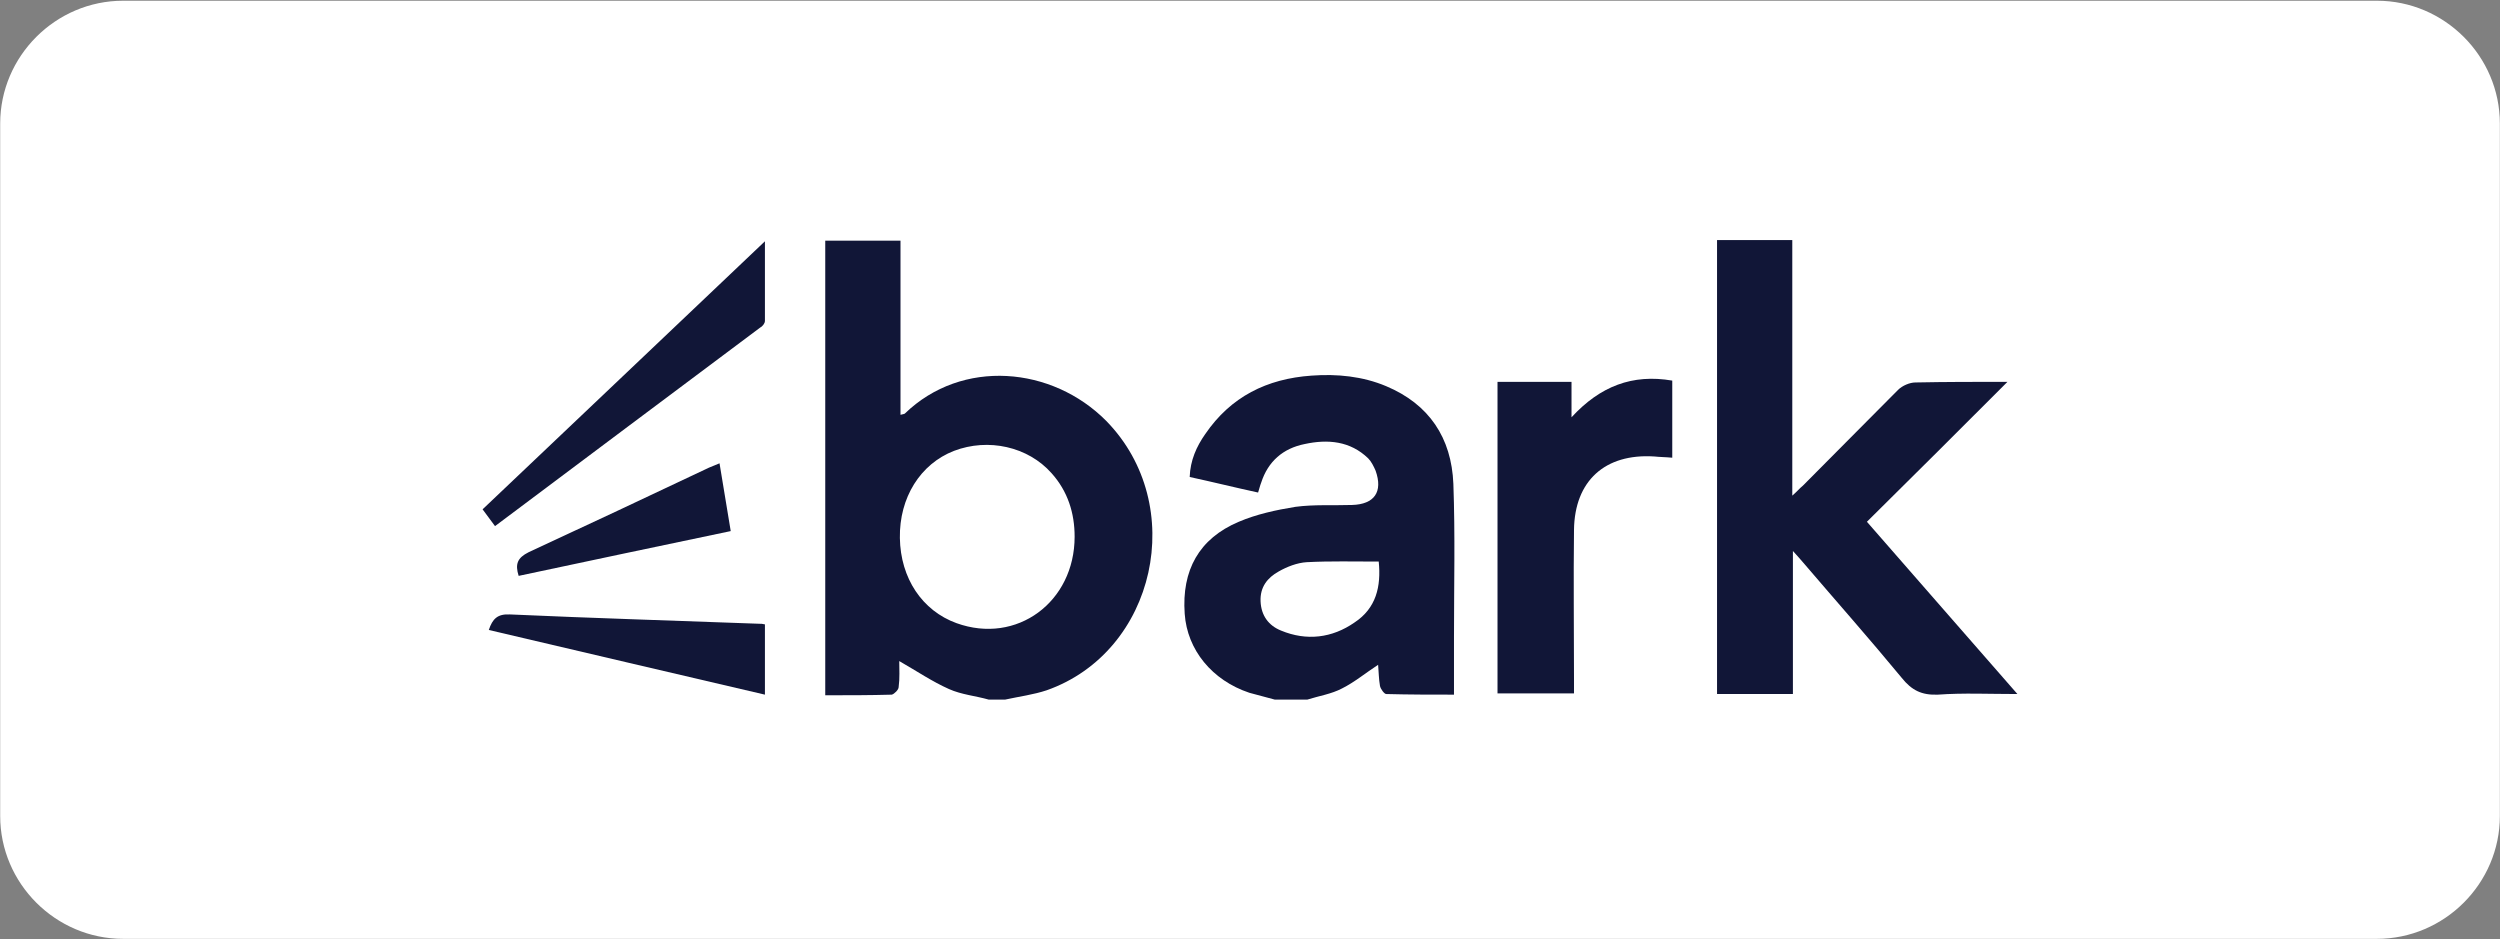 <?xml version="1.0" encoding="utf-8"?>
<!-- Generator: Adobe Illustrator 25.4.1, SVG Export Plug-In . SVG Version: 6.00 Build 0)  -->
<svg version="1.1" id="katman_1" xmlns="http://www.w3.org/2000/svg" xmlns:xlink="http://www.w3.org/1999/xlink" x="0px" y="0px"
	 viewBox="0 0 402 151" style="enable-background:new 0 0 402 151;" xml:space="preserve">
<rect x="0" y="0" width="402" height="151" fill="#808080" stroke="none"/>
<style type="text/css">
	.st0{fill-rule:evenodd;clip-rule:evenodd;fill:#FFFFFF;}
	.st1{fill:#111637;}
</style>
<g>
	<g transform="scale(3.353 6.349)">
		<g transform="matrix(.578 0 0 .305 35.209 21.887)">
			<path class="st0" d="M-50.7,6.2c-5.6,0-10.2-4.6-10.2-10.2v-57.5c0-5.6,4.6-10.2,10.2-10.2h187c5.6,0,10.2,4.6,10.2,10.2V-4
				c0,5.6-4.6,10.2-10.2,10.2H-50.7z"/>
		</g>
	</g>
	<g>
		<g>
			<path class="st1" d="M159,112.5c-2.1-0.6-4.4-0.8-6.4-1.7c-2.7-1.2-5.2-2.9-8-4.5c0,1.3,0.1,2.7-0.1,4.2c0,0.4-0.7,1.1-1.1,1.2
				c-3.5,0.1-7,0.1-10.7,0.1c0-24.4,0-48.7,0-73.1c4,0,8,0,12.1,0c0,9.4,0,18.7,0,28c0.3-0.1,0.6-0.1,0.7-0.2
				c9.2-8.9,23.7-7.6,32.4,1.2c13.2,13.5,8,37.1-9.6,43.3c-2.1,0.7-4.4,1-6.7,1.5C160.7,112.5,159.8,112.5,159,112.5z M172.8,86.3
				c0-3.8-1.1-7.3-3.7-10.2c-3.8-4.3-10.2-5.7-15.7-3.6c-5.4,2.1-8.8,7.5-8.7,14c0.1,6.5,3.6,11.7,9.1,13.7
				C163.5,103.7,172.8,96.8,172.8,86.3z"/>
			<path class="st1" d="M205,112.5c-1.4-0.4-2.7-0.7-4.1-1.1c-6-2-10-6.9-10.4-12.7c-0.5-7,2.3-12.1,8.7-14.8c2.8-1.2,6-1.9,9.1-2.4
				c3-0.4,6.1-0.2,9.1-0.3c3.6-0.1,5-2.1,3.8-5.5c-0.3-0.7-0.7-1.5-1.2-2c-2.9-2.8-6.5-3.1-10.2-2.3c-3.5,0.7-5.9,2.8-7,6.2
				c-0.2,0.5-0.3,1-0.5,1.6c-3.7-0.8-7.3-1.7-11-2.5c0.1-2.7,1.1-4.9,2.5-6.9c4.1-6,9.9-8.9,17.1-9.4c4.1-0.3,8.2,0.1,12,1.7
				c6.9,2.9,10.5,8.3,10.8,15.7c0.3,8.2,0.1,16.4,0.1,24.6c0,3,0,6,0,9.3c-3.5,0-7.2,0-10.9-0.1c-0.3,0-0.9-0.8-1-1.3
				c-0.2-1.1-0.2-2.3-0.3-3.4c-2,1.3-3.8,2.8-5.8,3.8c-1.7,0.9-3.7,1.2-5.6,1.8C208.5,112.5,206.8,112.5,205,112.5z M221.7,90.3
				c-4,0-7.8-0.1-11.6,0.1c-1.5,0.1-3.1,0.7-4.5,1.5c-1.8,1-3,2.5-2.9,4.8c0.1,2.3,1.3,3.9,3.3,4.7c4.1,1.7,8.2,1.2,11.8-1.3
				C221.3,97.8,222.1,94.3,221.7,90.3z"/>
			<path class="st1" d="M300.2,83.9c8.1,9.3,16,18.3,24.2,27.7c-4.6,0-8.7-0.2-12.8,0.1c-2.6,0.1-4.2-0.7-5.8-2.7
				c-5.2-6.3-10.6-12.4-15.9-18.6c-0.4-0.5-0.9-1-1.6-1.8c0,7.9,0,15.4,0,23c-4.2,0-8.1,0-12.2,0c0-24.3,0-48.6,0-73c4,0,8,0,12.1,0
				c0,13.6,0,27.1,0,41.1c0.8-0.7,1.2-1.2,1.7-1.6c5.1-5.1,10.2-10.3,15.3-15.4c0.7-0.7,1.9-1.2,2.8-1.2c4.9-0.1,9.8-0.1,14.8-0.1
				C315.3,68.9,307.8,76.4,300.2,83.9z"/>
			<path class="st1" d="M240.8,111.5c0-16.7,0-33.3,0-50.1c3.9,0,7.8,0,11.9,0c0,1.7,0,3.4,0,5.7c4.6-5,9.8-7,16.2-5.9
				c0,4.2,0,8.2,0,12.4c-1-0.1-2-0.1-2.9-0.2c-7.9-0.5-12.8,3.9-12.9,11.8c-0.1,8,0,16,0,24.1c0,0.7,0,1.3,0,2.2
				C248.9,111.5,244.9,111.5,240.8,111.5z"/>
			<path class="st1" d="M123,38.8c0,4.6,0,8.7,0,12.8c0,0.4-0.4,0.9-0.8,1.1C108,63.3,93.9,73.9,79.6,84.6c-0.7-0.9-1.3-1.8-2-2.7
				C92.7,67.6,107.6,53.4,123,38.8z"/>
			<path class="st1" d="M123,100.4c0,3.8,0,7.5,0,11.3c-14.9-3.5-29.6-6.9-44.4-10.4c0.6-1.8,1.4-2.6,3.4-2.5
				c13.3,0.6,26.7,1,40.1,1.5C122.4,100.3,122.6,100.3,123,100.4z"/>
			<path class="st1" d="M115.7,74.5c0.6,3.7,1.2,7.2,1.8,10.9c-11.5,2.4-22.8,4.8-34.1,7.2c-0.6-1.9-0.2-2.9,1.6-3.8
				c9.7-4.5,19.3-9,29-13.6C114.5,75,115,74.8,115.7,74.5z"/>
		</g>
	</g>
</g>
</svg>
